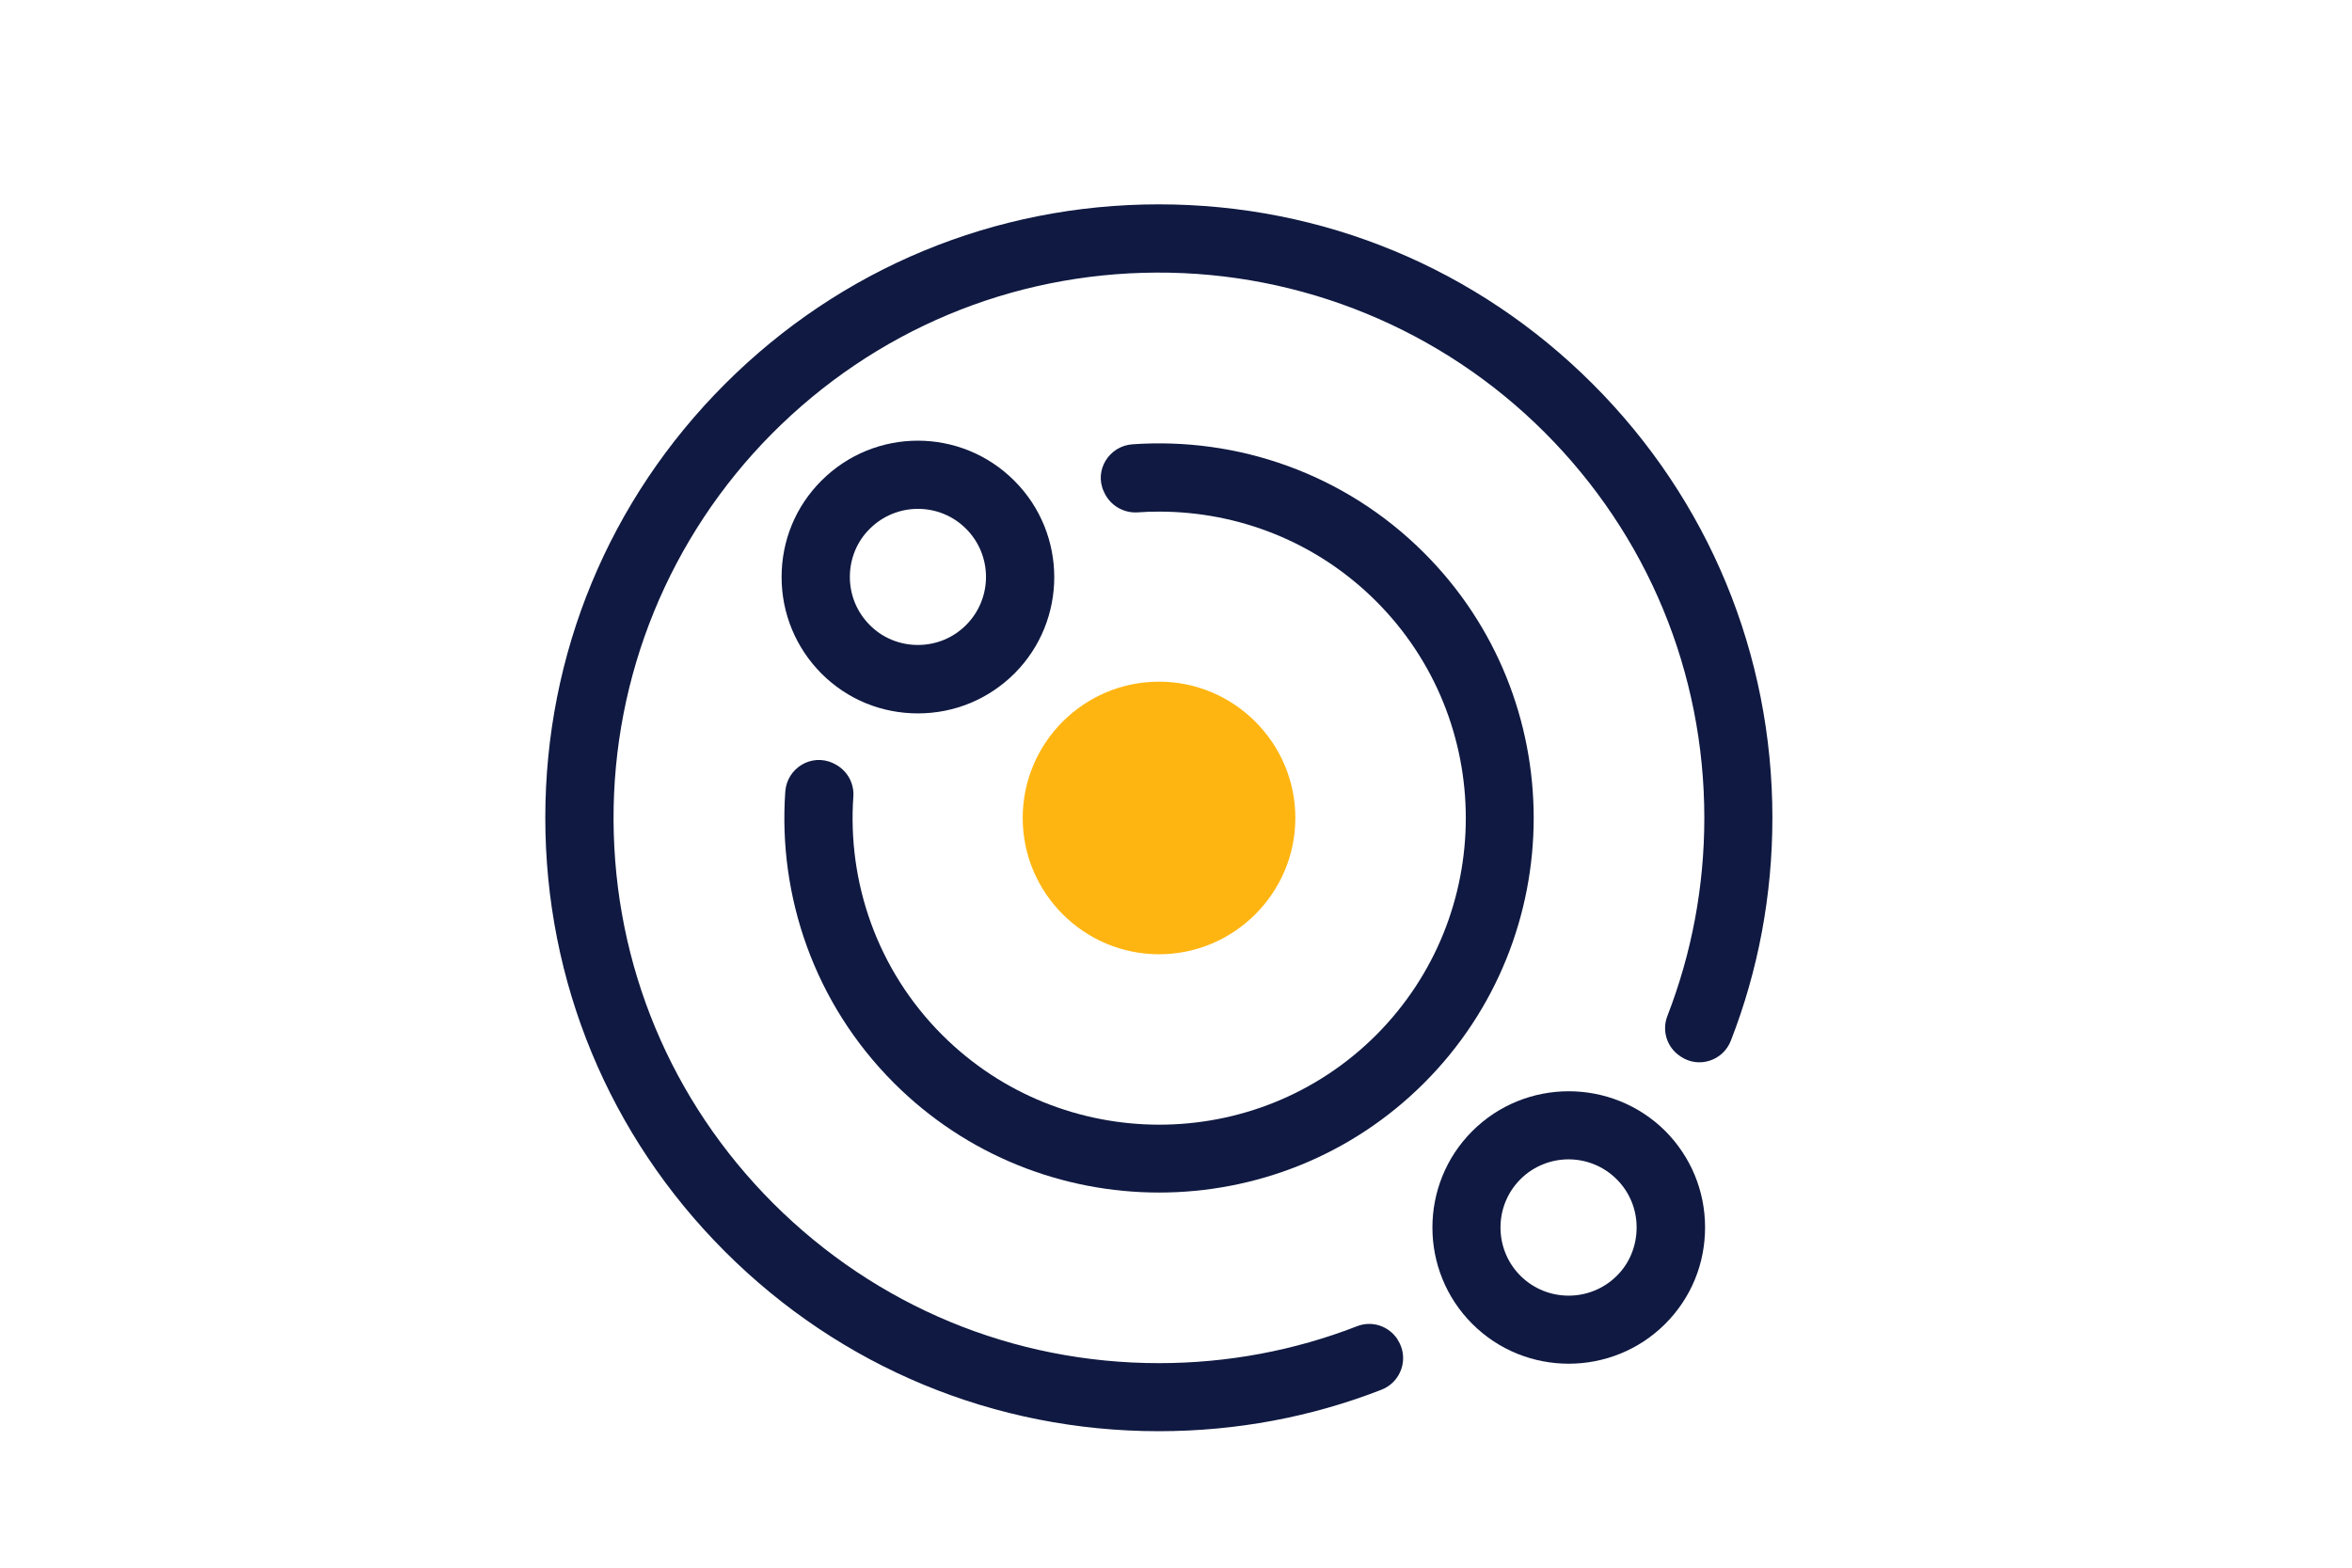 <?xml version="1.0" encoding="utf-8"?>
<!-- Generator: Adobe Illustrator 21.0.0, SVG Export Plug-In . SVG Version: 6.00 Build 0)  -->
<!DOCTYPE svg PUBLIC "-//W3C//DTD SVG 1.1//EN" "http://www.w3.org/Graphics/SVG/1.1/DTD/svg11.dtd">
<svg version="1.1" xmlns="http://www.w3.org/2000/svg" xmlns:xlink="http://www.w3.org/1999/xlink" x="0px" y="0px" width="1275px"
	 height="850px" viewBox="0 0 1275 850" style="enable-background:new 0 0 1275 850;" xml:space="preserve">
<style type="text/css">
	.st0{fill:#0F1941;}
	.st1{fill:#FFB511;}
	.st2{fill:none;}
</style>
<g id="Laag_1">
	<g>
		<path class="st0" d="M798.1,613.3c-28.8,28.8-28.8,75.7,0,104.5c14.4,14.4,33.3,21.6,52.3,21.6c18.9,0,37.9-7.2,52.3-21.6
			c14-14,21.6-32.5,21.6-52.3s-7.7-38.3-21.6-52.3C873.8,584.5,826.9,584.5,798.1,613.3z M876.5,691.7c-14.4,14.4-37.9,14.4-52.3,0
			c-14.4-14.4-14.4-37.9,0-52.3c7.2-7.2,16.7-10.8,26.1-10.8s18.9,3.6,26.1,10.8c7,7,10.8,16.3,10.8,26.1S883.5,684.8,876.5,691.7z"
			/>
		<path class="st0" d="M445.3,260.6c-14,14-21.6,32.5-21.6,52.3c0,19.7,7.7,38.3,21.6,52.3c14,14,32.5,21.6,52.3,21.6
			s38.3-7.7,52.3-21.6c28.8-28.8,28.8-75.7,0-104.5C521,231.7,474.2,231.7,445.3,260.6z M523.7,338.9c-7,7-16.3,10.8-26.1,10.8
			s-19.2-3.8-26.1-10.8c-7-7-10.8-16.3-10.8-26.1s3.8-19.2,10.8-26.1c7.2-7.2,16.7-10.8,26.1-10.8c9.5,0,18.9,3.6,26.1,10.8
			C538.1,301.1,538.1,324.5,523.7,338.9z"/>
	</g>
	<path class="st1" d="M628.3,369.6c-40.8,0-73.9,33.2-73.9,73.9s33.2,73.9,73.9,73.9s73.9-33.2,73.9-73.9S669,369.6,628.3,369.6z"/>
	<g>
		<path class="st0" d="M757.6,726.2c-4.8-7.3-13.9-10.3-22-7.1c-33.7,13.1-70,20-107.3,20c-79,0-153.2-30.8-209.1-86.6
			C363.7,597,333,523.3,332.6,444.9c-0.4-78.6,30.4-153.8,85.7-209.6c55.6-56,129.6-87.1,208.4-87.5c78.9-0.4,154.8,30.8,210.6,86.6
			c55.8,55.8,86.6,130.1,86.6,209.1c0,37.3-6.9,73.5-20,107.3c-3.2,8.1-0.2,17.3,7.1,22c0.1,0.1,0.2,0.1,0.3,0.2
			c9.7,6.4,22.8,2.1,27-8.8c14.8-38,22.5-78.8,22.5-120.8c0-88.8-34.6-172.4-97.4-235.2c-62.8-62.8-146.3-97.4-235.2-97.4
			s-172.4,34.6-235.2,97.4c-62.8,62.8-97.4,146.3-97.4,235.2s34.6,172.4,97.4,235.2c62.8,62.8,146.3,97.4,235.2,97.4
			c42,0,82.8-7.7,120.7-22.5c10.8-4.2,15.1-17.3,8.8-27C757.7,726.5,757.6,726.4,757.6,726.2z"/>
	</g>
	<g>
		<path class="st0" d="M772,299.8c-43.3-43.3-101.4-62.9-158.1-58.9c-12.7,0.9-20.9,14.1-15.5,25.7c0.1,0.1,0.1,0.2,0.2,0.4
			c3.2,7,10.4,11.3,18.1,10.8c3.9-0.3,7.8-0.4,11.7-0.4c42.6,0,85.2,16.2,117.6,48.6c64.8,64.8,64.8,170.3,0,235.2
			c-64.8,64.8-170.3,64.8-235.2,0c-35.4-35.4-51.5-83-48.2-129.4c0.5-7.6-3.8-14.7-10.8-17.9c-0.1-0.1-0.2-0.1-0.4-0.2
			c-11.6-5.3-24.8,2.8-25.7,15.5c-4,56.7,15.7,114.8,58.9,158c39.6,39.6,91.7,59.4,143.7,59.4c52.1,0,104.1-19.8,143.7-59.4
			C851.2,508,851.2,379,772,299.8z"/>
	</g>
</g>
<g id="artwork">
	<rect class="st2" width="1275" height="850"/>
	<g>
	</g>
	<g>
	</g>
	<g>
	</g>
	<g>
	</g>
	<g>
	</g>
	<g>
	</g>
	<g>
	</g>
	<g>
	</g>
	<g>
	</g>
	<g>
	</g>
	<g>
	</g>
	<g>
	</g>
	<g>
	</g>
	<g>
	</g>
	<g>
	</g>
</g>
</svg>
